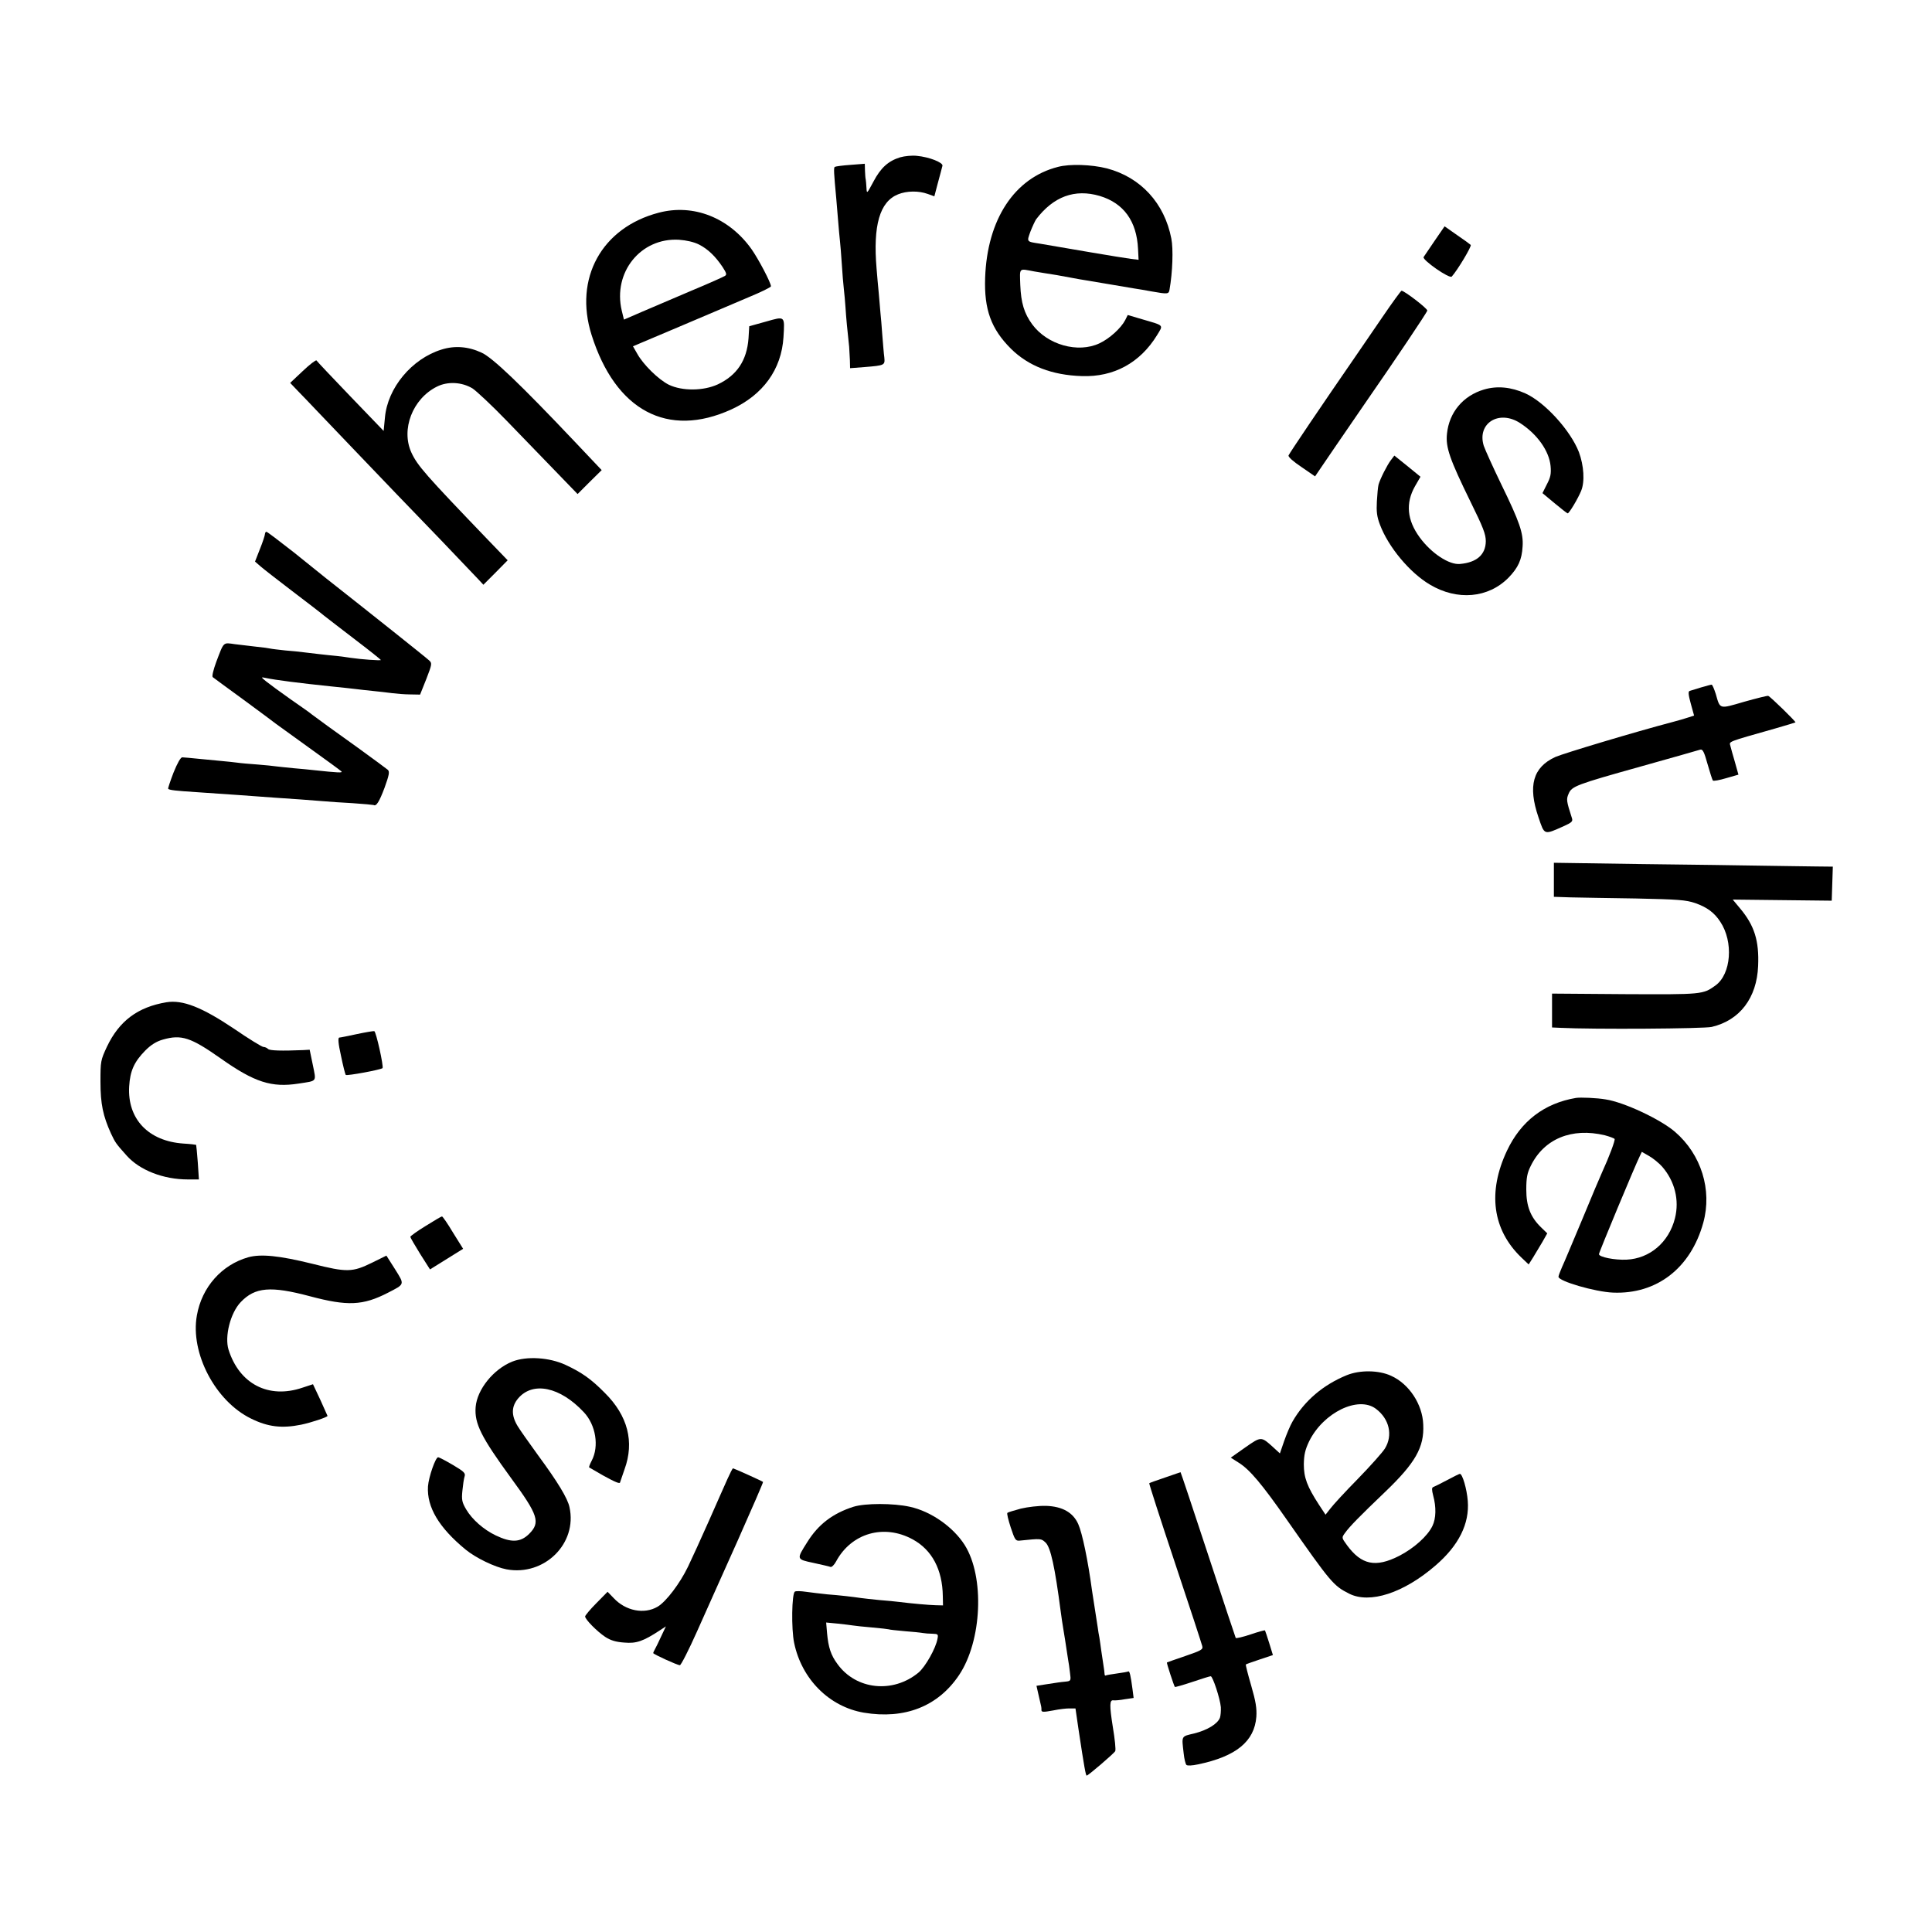 <?xml version="1.0" standalone="no"?>
<!DOCTYPE svg PUBLIC "-//W3C//DTD SVG 20010904//EN"
 "http://www.w3.org/TR/2001/REC-SVG-20010904/DTD/svg10.dtd">
<svg version="1.0" xmlns="http://www.w3.org/2000/svg"
 width="1050pt" height="1050pt" viewBox="0 0 1050 1050"
 preserveAspectRatio="xMidYMid meet">
<g transform="translate(0,1050) scale(0.1,-0.1)"
fill="#000000" stroke="none">
<path d="M4892 9645 c-64 -20 -105 -56 -145 -132 -36 -67 -36 -68 -38 -33 -1
19 -3 40 -4 45 -2 6 -3 27 -4 47 l-1 38 -77 -6 c-43 -3 -81 -8 -86 -11 -7 -4
-5 -34 8 -173 2 -25 7 -79 10 -120 3 -41 8 -91 10 -110 2 -19 7 -75 10 -125 3
-49 8 -110 11 -135 3 -25 7 -70 9 -100 3 -50 11 -136 20 -215 1 -16 3 -49 4
-73 l1 -43 78 6 c111 9 112 10 108 53 -3 20 -7 75 -11 122 -3 47 -8 101 -10
120 -2 19 -6 67 -9 105 -4 39 -9 99 -12 135 -20 235 17 364 117 404 47 19 111
20 161 2 l36 -13 16 61 c16 60 21 77 28 105 4 18 -73 48 -139 54 -26 3 -67 -1
-91 -8z"/>
<path d="M5750 9593 c-237 -60 -385 -286 -396 -603 -6 -173 33 -278 140 -385
95 -94 223 -144 386 -149 173 -6 316 72 408 222 35 58 42 51 -81 87 l-78 23
-14 -28 c-23 -44 -86 -101 -140 -126 -117 -55 -283 -8 -365 103 -44 60 -61
117 -65 214 -3 96 -10 90 75 74 37 -6 70 -12 123 -20 17 -3 55 -10 82 -15 28
-5 64 -12 80 -14 17 -3 73 -12 125 -21 52 -9 111 -19 130 -22 19 -3 64 -10
100 -17 85 -15 92 -15 96 9 17 96 21 223 10 278 -37 193 -167 334 -351 382
-83 21 -201 25 -265 8z m227 -158 c130 -39 201 -137 208 -288 l3 -59 -41 5
c-23 3 -123 19 -222 36 -212 36 -229 39 -275 47 -72 11 -70 9 -50 65 11 28 25
58 31 67 94 124 210 167 346 127z"/>
<path d="M3580 9344 c-310 -81 -462 -357 -365 -664 130 -412 414 -563 760
-405 172 79 272 217 283 392 7 118 10 115 -96 85 l-90 -25 -4 -66 c-9 -120
-63 -201 -167 -250 -78 -36 -193 -37 -266 -2 -56 28 -139 109 -172 169 l-23
40 253 107 c138 59 307 130 374 159 68 28 123 55 123 60 0 19 -66 145 -105
201 -122 172 -316 249 -505 199z m219 -173 c49 -25 89 -64 128 -122 22 -34 24
-42 12 -49 -8 -5 -90 -42 -184 -81 -93 -40 -214 -91 -267 -114 l-97 -42 -12
49 c-49 208 103 397 311 385 41 -3 81 -12 109 -26z"/>
<path d="M7798 9193 c-29 -43 -56 -83 -61 -90 -9 -15 141 -120 153 -106 31 34
110 166 103 172 -4 4 -38 29 -75 54 l-67 47 -53 -77z"/>
<path d="M7514 8778 c-54 -79 -116 -170 -139 -203 -196 -284 -366 -536 -372
-550 -3 -8 25 -33 70 -63 l74 -51 109 160 c60 88 134 195 164 239 161 232 335
491 337 502 2 11 -125 108 -140 108 -3 0 -50 -64 -103 -142z"/>
<path d="M2399 8600 c-161 -50 -293 -208 -307 -370 l-7 -72 -180 187 c-99 103
-182 191 -185 196 -3 4 -36 -21 -74 -57 l-69 -65 45 -47 c25 -26 67 -69 93
-97 26 -27 123 -129 215 -225 92 -96 194 -203 226 -236 33 -34 141 -146 241
-250 99 -104 192 -201 206 -216 l24 -26 66 66 66 67 -107 111 c-340 354 -383
403 -416 474 -58 126 6 293 139 359 58 29 135 25 193 -10 20 -13 105 -92 187
-177 83 -86 203 -210 267 -276 l117 -121 65 65 66 65 -142 150 c-303 320 -450
460 -510 488 -72 34 -147 40 -219 17z"/>
<path d="M8065 8383 c-114 -34 -189 -124 -201 -240 -8 -74 15 -139 127 -368
70 -142 84 -178 84 -217 -1 -72 -49 -115 -140 -123 -59 -6 -156 58 -219 144
-69 94 -78 186 -26 278 l30 52 -71 58 -71 57 -19 -25 c-20 -26 -58 -101 -67
-133 -3 -12 -7 -53 -9 -91 -3 -55 0 -83 17 -127 45 -120 161 -260 271 -325
149 -89 318 -74 428 38 52 54 72 97 76 169 5 72 -16 133 -117 340 -44 91 -86
184 -94 207 -38 122 82 198 197 124 93 -60 158 -151 166 -233 4 -43 0 -62 -20
-100 l-24 -48 66 -55 c36 -30 68 -55 71 -55 8 0 56 80 73 122 21 50 15 138
-12 211 -46 118 -185 271 -291 319 -78 35 -154 42 -225 21z"/>
<path d="M1440 7598 c0 -7 -12 -44 -27 -81 l-27 -69 31 -27 c16 -14 92 -73
168 -131 76 -58 155 -118 175 -135 21 -16 99 -77 174 -134 75 -57 136 -106
136 -108 0 -4 -105 3 -165 12 -16 3 -50 7 -75 10 -25 2 -67 7 -95 10 -27 3
-66 8 -85 10 -19 3 -64 7 -100 10 -36 4 -72 8 -80 10 -8 2 -42 7 -75 10 -33 4
-86 10 -118 14 -66 9 -59 16 -102 -97 -15 -41 -24 -77 -19 -82 5 -4 81 -60
169 -124 88 -65 167 -123 175 -130 9 -7 90 -65 180 -130 91 -65 170 -123 175
-128 9 -9 -15 -8 -155 7 -19 2 -66 7 -105 10 -38 4 -81 8 -95 10 -14 2 -59 7
-100 10 -41 3 -91 7 -110 10 -19 2 -57 7 -85 9 -27 3 -84 8 -125 12 -41 4 -81
8 -89 8 -9 1 -27 -31 -48 -83 -18 -47 -31 -86 -29 -88 6 -7 41 -11 151 -18
176 -12 307 -21 425 -30 30 -2 96 -7 145 -10 50 -4 108 -8 130 -10 22 -2 90
-7 150 -10 61 -4 112 -9 115 -10 15 -9 31 17 60 94 25 69 28 87 18 97 -7 6
-80 60 -163 120 -135 96 -222 160 -250 181 -5 5 -57 42 -115 82 -58 41 -118
85 -134 98 -28 23 -28 24 -5 19 56 -12 191 -29 355 -46 60 -6 123 -13 139 -15
17 -2 57 -7 90 -10 33 -3 80 -9 105 -12 25 -3 69 -7 99 -7 l54 -1 34 85 c31
80 32 86 15 101 -13 13 -331 266 -561 447 -18 15 -97 78 -174 140 -78 61 -145
112 -149 112 -4 0 -8 -6 -8 -12z"/>
<path d="M9245 6764 c-27 -8 -55 -17 -62 -19 -9 -3 -7 -21 6 -69 l18 -65 -31
-10 c-17 -6 -56 -17 -86 -25 -205 -54 -591 -170 -637 -190 -122 -56 -150 -157
-92 -327 34 -100 28 -98 142 -47 40 18 46 25 40 42 -30 93 -31 102 -18 132 17
41 41 50 395 149 168 47 312 88 321 91 13 3 21 -13 39 -78 13 -46 26 -86 29
-90 4 -4 36 2 73 13 l66 19 -19 68 c-11 37 -22 77 -25 89 -6 24 -20 19 241 93
60 17 111 33 113 34 3 4 -136 140 -148 144 -4 2 -63 -13 -131 -32 -137 -40
-130 -42 -154 42 -9 28 -19 52 -23 51 -4 0 -29 -7 -57 -15z"/>
<path d="M8445 5718 l0 -92 90 -3 c50 -1 209 -4 355 -6 233 -5 272 -8 323 -25
65 -23 104 -52 136 -101 73 -109 60 -285 -26 -347 -68 -49 -72 -49 -493 -47
l-395 3 0 -92 0 -92 45 -2 c177 -9 782 -5 823 5 153 36 245 158 252 331 6 137
-20 220 -98 313 l-40 48 269 -3 269 -3 3 93 3 92 -93 1 c-51 1 -178 2 -283 4
-104 2 -404 6 -665 9 l-475 7 0 -93z"/>
<path d="M905 5053 c-156 -26 -257 -101 -324 -242 -34 -73 -35 -79 -35 -190 0
-121 14 -186 57 -281 24 -51 27 -55 85 -120 71 -80 200 -130 333 -130 l60 0
-6 92 c-4 51 -8 94 -9 96 -2 1 -33 5 -69 7 -190 13 -305 133 -295 310 5 85 27
134 88 196 31 31 60 49 95 59 101 29 152 12 314 -102 184 -130 277 -160 424
-137 103 16 96 7 77 102 l-17 82 -34 -2 c-120 -5 -183 -3 -192 6 -6 6 -17 11
-25 11 -8 0 -80 44 -160 99 -176 118 -279 158 -367 144z"/>
<path d="M1940 4880 c-47 -10 -90 -19 -96 -19 -8 -1 -6 -31 9 -98 11 -54 23
-101 26 -105 6 -6 191 28 200 37 7 8 -35 199 -45 201 -5 1 -47 -6 -94 -16z"/>
<path d="M8565 4533 c-172 -29 -299 -126 -375 -287 -106 -225 -79 -429 78
-580 l40 -38 24 38 c13 22 36 60 51 85 l26 46 -33 32 c-58 56 -81 115 -81 206
0 64 5 90 24 128 72 148 223 210 403 167 26 -7 50 -16 53 -20 4 -7 -29 -96
-68 -181 -9 -19 -57 -133 -107 -254 -51 -121 -100 -239 -111 -262 -10 -23 -19
-46 -19 -52 0 -24 199 -82 296 -86 238 -10 423 133 491 380 49 178 -11 371
-154 494 -79 68 -277 161 -377 176 -45 8 -137 12 -161 8z m468 -373 c69 -79
95 -182 70 -281 -33 -131 -137 -219 -263 -225 -64 -3 -150 14 -150 30 0 10
197 483 222 533 l11 23 40 -23 c21 -12 53 -38 70 -57z"/>
<path d="M2313 3837 c-46 -28 -83 -55 -83 -59 0 -4 24 -45 53 -92 l54 -85 90
56 90 56 -55 88 c-29 49 -57 89 -60 88 -4 0 -44 -24 -89 -52z"/>
<path d="M1349 3667 c-144 -41 -252 -162 -279 -316 -37 -205 101 -467 295
-561 91 -45 167 -54 271 -33 54 11 144 41 144 48 0 1 -18 40 -39 87 l-40 85
-58 -19 c-183 -62 -342 20 -401 207 -22 72 10 199 66 258 78 82 163 89 377 32
203 -54 287 -51 423 19 93 48 92 43 39 128 l-47 74 -77 -38 c-108 -53 -137
-54 -327 -6 -179 44 -278 54 -347 35z"/>
<path d="M2784 3100 c-102 -41 -191 -151 -199 -247 -7 -90 30 -163 194 -388
146 -199 159 -239 97 -301 -47 -47 -97 -49 -181 -9 -67 32 -129 87 -161 141
-23 39 -26 53 -21 102 3 31 8 66 12 78 6 18 -4 27 -63 62 -39 23 -75 42 -81
42 -14 0 -51 -106 -55 -158 -7 -113 60 -225 205 -344 55 -45 158 -95 222 -107
205 -38 386 140 342 338 -10 48 -64 137 -170 281 -50 69 -101 141 -112 160
-35 58 -34 106 3 150 80 94 228 63 357 -75 65 -69 84 -185 43 -263 -10 -19
-16 -35 -14 -37 2 -1 36 -21 76 -44 67 -37 92 -47 92 -37 0 1 11 33 24 70 55
150 18 292 -107 416 -74 75 -125 111 -213 152 -88 41 -212 49 -290 18z"/>
<path d="M7319 3026 c-127 -52 -229 -138 -294 -251 -13 -22 -33 -70 -46 -107
l-23 -67 -37 34 c-65 59 -65 59 -152 -2 l-78 -55 44 -28 c59 -37 125 -115 261
-310 240 -343 253 -358 338 -401 112 -57 297 3 471 154 125 108 184 226 174
350 -5 65 -29 147 -43 147 -3 0 -34 -15 -69 -34 -36 -19 -70 -36 -76 -38 -8
-3 -8 -15 0 -46 17 -62 16 -124 -4 -165 -26 -55 -101 -122 -181 -163 -128 -65
-205 -49 -284 59 -29 40 -29 40 -10 66 24 34 81 92 217 222 165 158 214 243
208 367 -4 110 -77 221 -175 265 -67 31 -170 32 -241 3z m158 -182 c74 -55 94
-144 50 -216 -12 -20 -78 -94 -147 -165 -69 -70 -136 -143 -150 -162 l-26 -33
-35 53 c-65 100 -83 148 -83 221 1 52 7 79 29 125 77 156 266 248 362 177z"/>
<path d="M3954 2463 c-14 -32 -60 -134 -101 -228 -41 -93 -93 -206 -114 -250
-44 -91 -119 -190 -165 -217 -73 -43 -174 -23 -239 47 l-33 34 -61 -62 c-34
-34 -61 -67 -61 -72 0 -16 64 -81 109 -111 29 -19 58 -28 104 -31 65 -6 103 7
194 67 l32 21 -25 -53 c-13 -29 -29 -61 -34 -70 -6 -10 -10 -20 -10 -22 0 -6
131 -66 145 -66 6 0 48 82 93 183 45 100 144 323 222 496 77 173 139 316 137
317 -3 4 -159 74 -163 74 -3 0 -16 -26 -30 -57z"/>
<path d="M6332 2470 c-45 -15 -84 -29 -86 -31 -2 -2 61 -197 140 -434 79 -236
145 -439 148 -451 5 -19 -5 -24 -92 -54 -53 -18 -98 -34 -100 -35 -3 -2 38
-126 43 -133 2 -2 44 10 95 27 50 17 95 31 100 31 11 0 51 -121 55 -168 1 -20
-1 -47 -5 -58 -13 -33 -68 -67 -140 -85 -72 -17 -68 -11 -57 -108 3 -30 10
-58 15 -63 5 -5 31 -4 63 3 207 43 307 125 317 259 3 45 -3 83 -28 169 -18 62
-31 113 -29 115 2 2 36 14 75 27 l72 24 -20 65 c-11 36 -22 67 -23 69 -2 2
-38 -8 -79 -22 -42 -14 -77 -22 -80 -19 -2 4 -70 208 -151 455 -81 246 -148
447 -149 446 0 0 -38 -13 -84 -29z"/>
<path d="M4638 2311 c-112 -36 -190 -95 -250 -191 -60 -95 -61 -94 33 -114 45
-10 86 -19 93 -22 6 -2 20 11 30 30 83 154 260 205 416 120 105 -57 162 -164
164 -309 l1 -50 -40 1 c-37 1 -128 9 -200 18 -16 2 -64 7 -105 10 -41 4 -86 9
-100 11 -48 7 -116 15 -183 20 -37 4 -90 10 -117 14 -27 4 -54 5 -60 1 -17
-10 -20 -203 -4 -279 41 -197 191 -347 379 -379 222 -37 403 34 517 204 125
186 140 534 31 707 -62 98 -183 183 -298 208 -90 20 -243 20 -307 0z m-3 -645
c11 -2 58 -7 105 -11 47 -4 87 -9 90 -10 3 -2 42 -6 86 -10 44 -3 88 -8 99
-10 11 -2 35 -4 53 -4 30 -1 32 -3 27 -28 -9 -51 -66 -152 -103 -183 -139
-115 -340 -94 -441 47 -35 47 -49 90 -56 166 l-5 59 63 -6 c35 -4 72 -8 82
-10z"/>
<path d="M5548 2301 c-37 -10 -70 -20 -73 -23 -4 -3 5 -39 18 -79 22 -66 26
-74 48 -72 118 12 117 12 141 -10 28 -26 51 -132 83 -377 3 -25 10 -70 15
-100 5 -30 12 -73 15 -95 3 -22 8 -51 10 -65 3 -14 7 -45 10 -70 6 -44 5 -46
-22 -49 -15 -1 -35 -4 -43 -5 -8 -1 -38 -6 -66 -10 l-51 -8 13 -57 c15 -65 14
-57 14 -75 0 -11 10 -12 63 -2 34 7 76 12 92 11 l30 0 16 -110 c32 -213 40
-255 45 -255 8 0 149 121 155 133 4 7 -2 66 -13 131 -19 120 -18 149 4 145 7
-1 35 1 61 6 l48 7 -6 47 c-10 76 -16 101 -23 97 -4 -2 -32 -7 -62 -11 -30 -4
-58 -9 -61 -11 -3 -2 -6 2 -6 9 0 7 -3 28 -6 47 -3 19 -8 55 -12 80 -3 25 -8
56 -10 70 -3 14 -7 39 -9 55 -18 114 -26 165 -31 200 -22 164 -53 313 -75 362
-28 63 -86 96 -175 99 -40 1 -99 -6 -137 -15z"/>
</g>
</svg>

